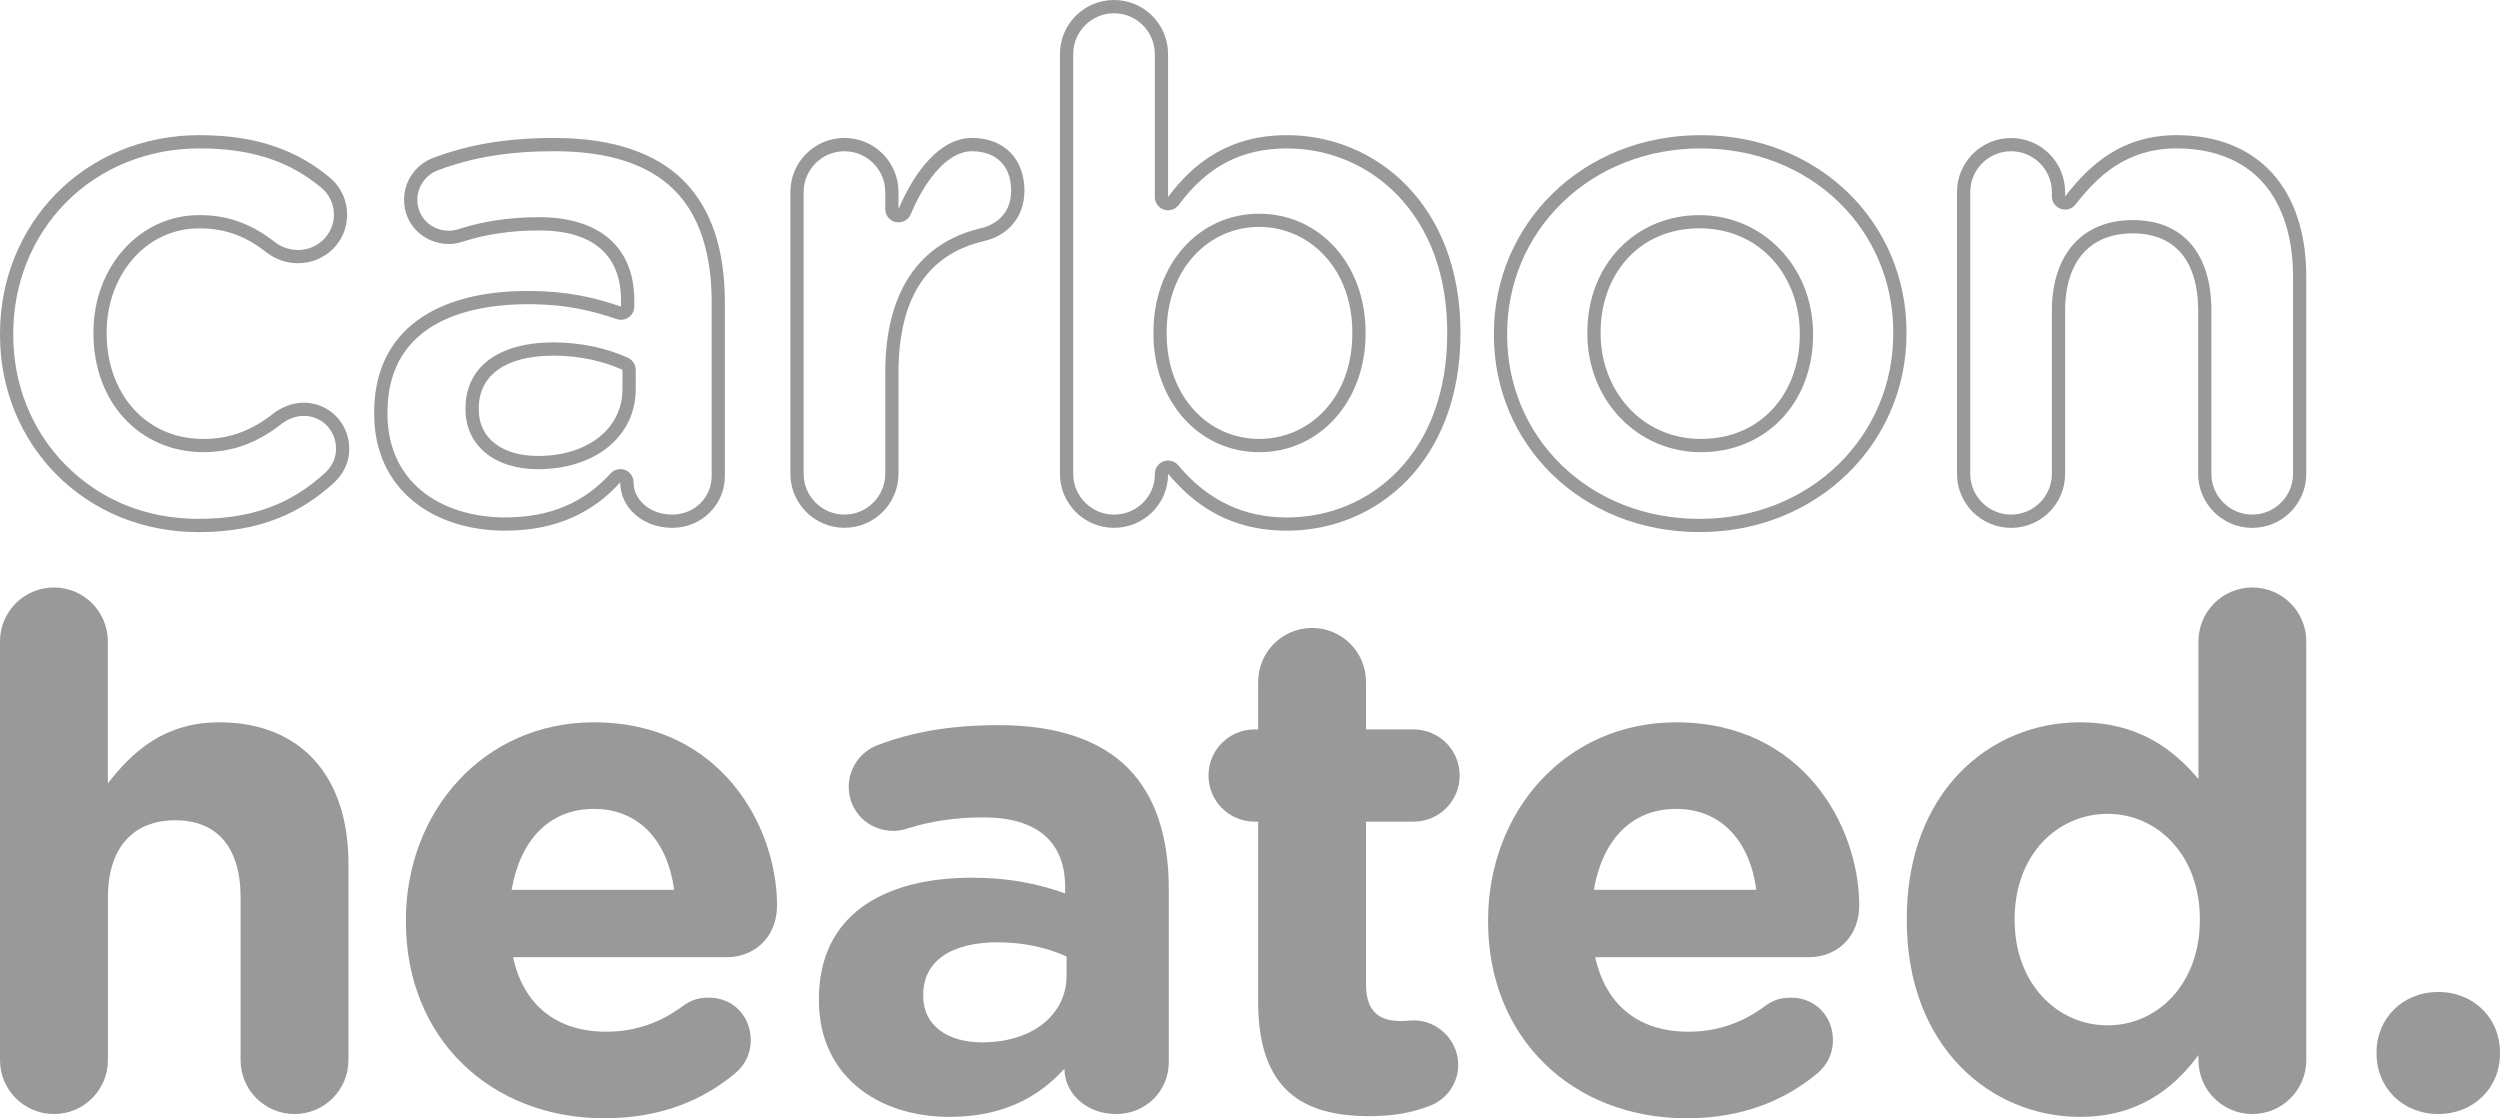 <?xml version="1.0" encoding="UTF-8"?>
<svg id="Layer_2" data-name="Layer 2" xmlns="http://www.w3.org/2000/svg" viewBox="0 0 880.85 394.02">
  <defs>
    <style>
      .cls-1 {
        fill: #999;
      }
    </style>
  </defs>
  <g id="Layer_1-2" data-name="Layer 1">
    <g>
      <path class="cls-1" d="m70.43,52.29c17.98,0,31.6,4.43,42.86,13.94.03.03.06.05.1.08.71.57,4.26,3.7,4.26,9.39,0,6.82-5.66,12.38-12.63,12.38-4,0-6.83-1.74-8.16-2.78-8.45-6.57-16.68-9.51-26.68-9.51-20.89,0-37.25,18.12-37.25,41.26v.5c0,24.2,16.3,41.76,38.76,41.76,10.21,0,19.08-3.26,27.91-10.24.86-.64,3.74-2.54,7.43-2.54,6.38,0,11.37,5.11,11.37,11.62,0,3.25-1.35,6.14-3.99,8.58-12.2,11.12-25.92,16.08-44.48,16.08s-34.68-6.73-46.78-18.95c-11.92-12.04-18.48-28.31-18.48-45.81v-.5c0-17.6,6.56-33.96,18.46-46.08,12.16-12.37,28.96-19.19,47.3-19.19m0-4.67C29.33,47.62,0,79.21,0,117.56v.5C0,156.41,29.58,187.49,69.93,187.49c22.06,0,36.34-7.02,47.62-17.29,3.26-3.01,5.51-7.02,5.51-12.03,0-9.02-7.02-16.29-16.04-16.29-4.51,0-8.27,2.01-10.28,3.51-7.27,5.77-15.04,9.27-25.07,9.27-20.8,0-34.09-16.54-34.09-37.1v-.5c0-19.8,13.54-36.6,32.59-36.6,10.03,0,17.04,3.26,23.81,8.52,2.26,1.75,6.02,3.76,11.03,3.76,9.53,0,17.3-7.52,17.3-17.04,0-6.52-3.51-11.03-6.01-13.03-11.28-9.52-25.57-15.04-45.87-15.04h0Z"/>
      <path class="cls-1" d="m195.51,53.29c18.84,0,32.99,4.6,42.07,13.67,8.74,8.74,13.17,22.05,13.17,39.56v61.16c0,7.64-6.1,13.63-13.88,13.63-8.42,0-13.63-5.77-13.63-11.12v-.25c0-1.93-1.19-3.66-2.99-4.36-.55-.21-1.11-.31-1.67-.31-1.3,0-2.56.54-3.47,1.54-9.41,10.43-21.56,15.5-37.14,15.5-11.69,0-22.19-3.38-29.57-9.51-7.77-6.46-11.88-15.78-11.88-26.93v-.5c0-33.23,31-38.19,49.47-38.19,14.01,0,23.33,2.53,31.32,5.26.49.17,1,.25,1.51.25.96,0,1.91-.3,2.71-.87,1.23-.88,1.95-2.29,1.95-3.8v-2.26c0-18.58-12.21-29.23-33.49-29.23-10.04,0-19.1,1.3-27.7,3.97-.03,0-.06.02-.09.03-1.93.64-2.91.76-4.04.76-6.24,0-11.12-4.78-11.12-10.87,0-4.61,2.91-8.79,7.25-10.42,12.4-4.65,25.11-6.72,41.22-6.72m-6.01,112.04c20.31,0,34.49-11.61,34.49-28.23v-6.77c0-1.82-1.06-3.48-2.71-4.24-7.6-3.51-16.93-5.44-26.27-5.44-19.4,0-30.99,8.68-30.99,23.22v.5c0,12.54,10.24,20.96,25.47,20.96m6.01-116.71c-17.8,0-30.83,2.51-42.86,7.02-6.02,2.26-10.28,8.02-10.28,14.79,0,8.77,7.02,15.54,15.79,15.54,1.76,0,3.26-.25,5.51-1,7.27-2.26,15.79-3.76,26.32-3.76,19.05,0,28.82,8.77,28.82,24.56v2.26c-9.52-3.26-19.3-5.51-32.83-5.51-31.83,0-54.14,13.54-54.14,42.86v.5c0,26.57,20.8,41.11,46.12,41.11,18.55,0,31.33-6.77,40.6-17.04v.25c0,8.02,7.27,15.79,18.3,15.79,10.28,0,18.55-8.02,18.55-18.3v-61.16c0-18.05-4.51-32.84-14.54-42.86-9.53-9.52-24.56-15.04-45.37-15.04h0Zm-6.01,112.04c-12.28,0-20.8-6.02-20.8-16.29v-.5c0-12.03,10.03-18.55,26.32-18.55,9.27,0,17.8,2,24.31,5.01v6.77c0,13.79-12.03,23.56-29.83,23.56h0Z"/>
      <path class="cls-1" d="m342.39,53.29c8.69,0,13.88,5.19,13.88,13.88,0,10.06-8.15,12.68-10.68,13.25-15.37,3.59-33.68,15.34-33.68,50.92v35.59c0,7.93-6.45,14.38-14.38,14.38s-14.38-6.45-14.38-14.38v-99.26c0-7.93,6.45-14.38,14.38-14.38s14.38,6.45,14.38,14.38v6.02c0,2.22,1.56,4.13,3.74,4.57.31.06.62.09.93.09,1.84,0,3.56-1.1,4.3-2.85,5.89-13.91,13.93-22.22,21.52-22.22m0-4.67c-11.28,0-20.3,12.03-25.82,25.06v-6.02c0-10.53-8.52-19.05-19.05-19.05s-19.05,8.52-19.05,19.05v99.26c0,10.53,8.52,19.05,19.05,19.05s19.05-8.52,19.05-19.05v-35.59c0-27.07,10.78-41.86,30.08-46.37,7.77-1.76,14.29-7.77,14.29-17.8,0-10.78-6.77-18.55-18.55-18.55h0Z"/>
      <path class="cls-1" d="m392.51,4.67c7.93,0,14.38,6.45,14.38,14.38v50.38c0,2.01,1.29,3.8,3.21,4.43.48.16.97.24,1.46.24,1.45,0,2.86-.68,3.75-1.89,10.05-13.59,22.16-19.91,38.11-19.91,14.85,0,28.69,5.85,38.97,16.47,11.46,11.84,17.52,28.54,17.52,48.29v.5c0,19.82-5.99,36.52-17.34,48.3-10.22,10.61-24.12,16.46-39.15,16.46s-27.78-5.84-38.28-18.38c-.9-1.08-2.22-1.67-3.58-1.67-.53,0-1.07.09-1.59.28-1.85.67-3.07,2.42-3.07,4.39v.25c0,7.79-6.45,14.13-14.38,14.13s-14.38-6.45-14.38-14.38V19.05c0-7.93,6.45-14.38,14.38-14.38m51.13,154.65c21.38,0,37.5-17.95,37.5-41.76v-.5c0-23.81-16.12-41.76-37.5-41.76s-37.25,17.95-37.25,41.76v.5c0,23.81,16.01,41.76,37.25,41.76M392.51,0c-10.53,0-19.05,8.52-19.05,19.05v147.88c0,10.53,8.52,19.05,19.05,19.05s19.05-8.52,19.05-18.8v-.25c9.02,10.78,21.56,20.05,41.86,20.05,31.83,0,61.16-24.56,61.16-69.43v-.5c0-44.87-29.83-69.43-61.16-69.43-19.8,0-32.59,9.27-41.86,21.81V19.05c0-10.53-8.52-19.05-19.05-19.05h0Zm51.13,154.65c-17.8,0-32.58-14.79-32.58-37.1v-.5c0-22.31,14.79-37.1,32.58-37.1s32.84,14.79,32.84,37.1v.5c0,22.56-15.04,37.1-32.84,37.1h0Z"/>
      <path class="cls-1" d="m599.3,52.29c18.75,0,36,6.72,48.57,18.92,12.38,12.02,19.2,28.3,19.2,45.84v.5c0,17.57-6.88,33.94-19.36,46.1-12.7,12.36-30.07,19.17-48.91,19.17s-36-6.72-48.57-18.92c-12.38-12.02-19.2-28.3-19.2-45.84v-.5c0-17.57,6.88-33.94,19.36-46.1,12.7-12.36,30.07-19.17,48.91-19.17m0,107.03c22.89,0,39.51-17.35,39.51-41.26v-.5c0-23.42-17.57-41.76-40.01-41.76s-39.51,17.35-39.51,41.26v.5c0,23.42,17.57,41.76,40.01,41.76m0-111.7c-41.86,0-72.94,31.33-72.94,69.93v.5c0,38.6,30.83,69.43,72.44,69.43s72.94-31.33,72.94-69.93v-.5c0-38.6-30.83-69.43-72.44-69.43h0Zm0,107.03c-21.05,0-35.34-17.29-35.34-37.1v-.5c0-19.8,13.03-36.6,34.84-36.6s35.34,17.29,35.34,37.1v.5c0,19.8-13.03,36.6-34.84,36.6h0Z"/>
      <path class="cls-1" d="m766.98,52.29c12.71,0,23.14,4.1,30.16,11.84,7.06,7.8,10.79,19.34,10.79,33.37v69.43c0,7.93-6.45,14.38-14.38,14.38s-14.38-6.45-14.38-14.38v-57.4c0-20.33-10.11-31.99-27.73-31.99s-28.48,11.96-28.48,31.99v57.4c0,7.93-6.45,14.38-14.38,14.38s-14.38-6.45-14.38-14.38v-99.26c0-7.93,6.45-14.38,14.38-14.38s14.38,6.45,14.38,14.38v1.5c0,1.99,1.27,3.77,3.15,4.42.5.17,1.01.25,1.51.25,1.41,0,2.78-.64,3.69-1.8,7.6-9.77,17.77-19.75,35.67-19.75m0-4.67c-19.3,0-30.58,10.28-39.35,21.56v-1.5c0-10.53-8.52-19.05-19.05-19.05s-19.05,8.52-19.05,19.05v99.26c0,10.53,8.52,19.05,19.05,19.05s19.05-8.52,19.05-19.05v-57.4c0-18.05,9.27-27.32,23.81-27.32s23.06,9.27,23.06,27.32v57.4c0,10.53,8.52,19.05,19.05,19.05s19.05-8.52,19.05-19.05v-69.43c0-30.83-16.79-49.88-45.62-49.88h0Z"/>
      <g>
        <path class="cls-1" d="m0,225.99c0-10.5,8.5-19,19-19s19,8.5,19,19v50.01c8.75-11.25,20-21.5,39.26-21.5,28.75,0,45.51,19,45.51,49.76v69.26c0,10.5-8.5,19-19,19s-19-8.5-19-19v-57.26c0-18-8.5-27.25-23-27.25s-23.75,9.25-23.75,27.25v57.26c0,10.5-8.5,19-19,19S0,384.02,0,373.52v-147.52Z"/>
        <path class="cls-1" d="m213.02,394.02c-40.26,0-70.01-28.25-70.01-69.26v-.5c0-38.26,27.25-69.76,66.26-69.76,44.75,0,64.51,36.76,64.51,64.51,0,11-7.75,18.25-17.75,18.25h-75.26c3.75,17.25,15.75,26.25,32.75,26.25,10.5,0,19.25-3.25,27-9,2.75-2,5.25-3,9.25-3,8.5,0,14.75,6.5,14.75,15,0,5-2.25,8.75-5,11.25-11.75,10-27,16.25-46.51,16.25Zm24.5-80.51c-2.25-17-12.25-28.5-28.25-28.5s-26,11.25-29,28.5h57.26Z"/>
        <path class="cls-1" d="m288.53,352.51v-.5c0-29.25,22.25-42.76,54.01-42.76,13.5,0,23.25,2.25,32.75,5.5v-2.25c0-15.75-9.75-24.5-28.75-24.5-10.5,0-19,1.5-26.25,3.75-2.25.75-3.75,1-5.5,1-8.75,0-15.75-6.75-15.75-15.5,0-6.75,4.25-12.5,10.25-14.75,12-4.5,25-7,42.76-7,20.75,0,35.75,5.5,45.26,15,10,10,14.5,24.75,14.5,42.76v61.01c0,10.25-8.25,18.25-18.5,18.25-11,0-18.25-7.75-18.25-15.75v-.25c-9.25,10.25-22,17-40.51,17-25.25,0-46.01-14.5-46.01-41.01Zm87.26-8.75v-6.75c-6.5-3-15-5-24.25-5-16.25,0-26.25,6.5-26.25,18.5v.5c0,10.25,8.5,16.25,20.75,16.25,17.75,0,29.75-9.75,29.75-23.5Z"/>
        <path class="cls-1" d="m443.3,353.01v-63.51h-1.25c-9,0-16.25-7.25-16.25-16.25s7.25-16.25,16.25-16.25h1.25v-16.75c0-10.5,8.5-19,19-19s19,8.5,19,19v16.75h16.75c9,0,16.25,7.25,16.25,16.25s-7.25,16.25-16.25,16.25h-16.75v57.26c0,8.75,3.75,13,12.25,13,1.25,0,3.75-.25,4.5-.25,8.5,0,15.75,7,15.75,15.75,0,6.75-4.5,12.25-9.75,14.25-7,2.75-13.5,3.75-21.75,3.75-23.25,0-39-9.25-39-40.26Z"/>
        <path class="cls-1" d="m594.32,394.02c-40.26,0-70.01-28.25-70.01-69.26v-.5c0-38.26,27.25-69.76,66.26-69.76,44.76,0,64.51,36.76,64.51,64.51,0,11-7.75,18.25-17.75,18.25h-75.26c3.75,17.25,15.75,26.25,32.75,26.25,10.5,0,19.25-3.25,27-9,2.75-2,5.25-3,9.25-3,8.5,0,14.75,6.5,14.75,15,0,5-2.25,8.75-5,11.25-11.75,10-27,16.25-46.51,16.25Zm24.5-80.51c-2.25-17-12.25-28.5-28.25-28.5s-26,11.25-29,28.5h57.26Z"/>
        <path class="cls-1" d="m812.6,373.52c0,10.5-8.5,19-19,19s-19-8.5-19-19v-1.75c-9.25,12.5-22,21.75-41.76,21.75-31.25,0-61.01-24.5-61.01-69.26v-.5c0-44.76,29.25-69.26,61.01-69.26,20.25,0,32.75,9.25,41.76,20v-48.51c0-10.5,8.5-19,19-19s19,8.5,19,19v147.52Zm-102.76-49.76v.5c0,22.25,15,37.01,32.75,37.01s32.5-14.75,32.5-37.01v-.5c0-22.25-14.75-37.01-32.5-37.01s-32.75,14.5-32.75,37.01Z"/>
        <path class="cls-1" d="m859.1,349.51c12.5,0,21.75,9.25,21.75,21.25v.5c0,12-9.25,21.25-21.75,21.25s-21.75-9.25-21.75-21.25v-.5c0-12,9.25-21.25,21.75-21.25Z"/>
      </g>
    </g>
  </g>
</svg>